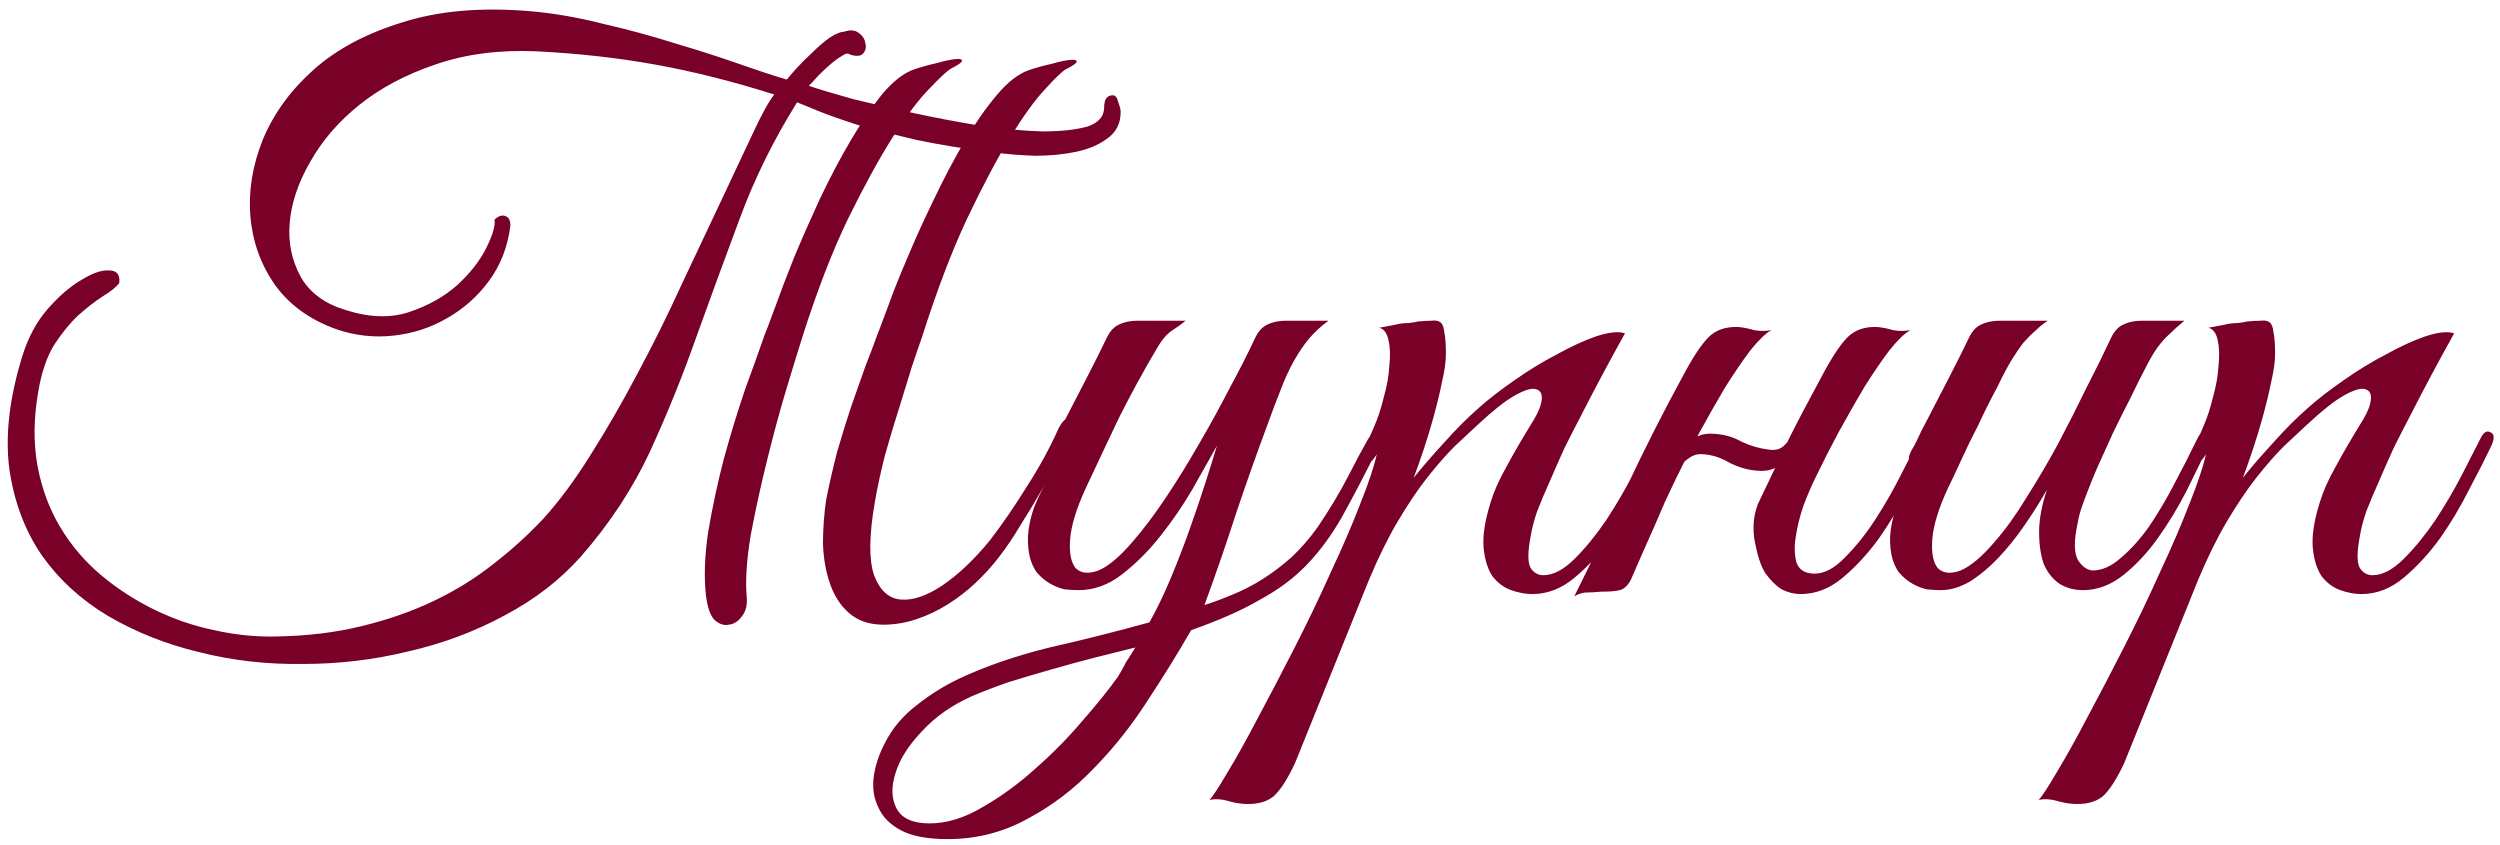 <?xml version="1.0" encoding="UTF-8"?> <svg xmlns="http://www.w3.org/2000/svg" width="275" height="93" viewBox="0 0 275 93" fill="none"><path d="M121.46 11.778C121.46 10.914 121.776 10.482 122.41 10.482C122.698 10.482 122.9 10.741 123.015 11.259C123.188 11.72 123.274 12.066 123.274 12.296C123.274 13.563 122.784 14.542 121.805 15.234C120.884 15.925 119.732 16.414 118.349 16.702C116.967 16.99 115.469 17.134 113.856 17.134C112.301 17.077 110.832 16.962 109.45 16.789C106.224 16.386 103.373 15.925 100.896 15.406C98.419 14.83 96.26 14.283 94.416 13.765C92.631 13.189 91.162 12.67 90.01 12.21C88.915 11.749 88.138 11.432 87.677 11.259C85.085 15.406 82.983 19.669 81.37 24.046C79.757 28.366 78.173 32.686 76.618 37.006C75.12 41.269 73.421 45.474 71.52 49.621C69.62 53.71 67.085 57.57 63.917 61.198C61.613 63.79 58.819 65.95 55.536 67.678C52.253 69.464 48.711 70.789 44.909 71.653C41.165 72.574 37.306 73.035 33.331 73.035C29.357 73.093 25.555 72.661 21.927 71.739C18.298 70.875 14.957 69.55 11.904 67.765C8.909 65.979 6.461 63.733 4.56 61.026C2.717 58.318 1.536 55.15 1.018 51.522C0.557 47.835 1.047 43.688 2.487 39.08C3.12 37.064 4.042 35.365 5.252 33.982C6.519 32.542 7.757 31.477 8.967 30.786C10.176 30.037 11.184 29.691 11.991 29.749C12.855 29.749 13.229 30.21 13.114 31.131C12.768 31.592 12.164 32.082 11.3 32.6C10.493 33.118 9.6 33.81 8.621 34.674C7.7 35.538 6.807 36.632 5.943 37.957C5.136 39.282 4.56 40.981 4.215 43.054C3.696 45.992 3.668 48.728 4.128 51.262C4.589 53.739 5.424 55.986 6.634 58.002C7.844 60.018 9.341 61.774 11.127 63.272C12.912 64.77 14.871 66.037 17.002 67.074C19.133 68.11 21.322 68.859 23.568 69.32C25.872 69.838 28.148 70.069 30.394 70.011C33.792 69.954 36.903 69.579 39.725 68.888C42.605 68.197 45.255 67.275 47.674 66.123C50.093 64.971 52.282 63.618 54.24 62.062C56.256 60.507 58.099 58.837 59.77 57.051C61.498 55.15 63.226 52.818 64.954 50.053C66.74 47.23 68.468 44.235 70.138 41.067C71.866 37.842 73.479 34.587 74.976 31.304C76.531 28.021 77.972 24.968 79.296 22.146C80.621 19.323 81.773 16.875 82.752 14.802C83.731 12.67 84.538 11.202 85.171 10.395C80.621 8.955 76.272 7.861 72.125 7.112C67.978 6.363 63.6 5.874 58.992 5.643C54.845 5.47 51.13 5.96 47.847 7.112C44.621 8.206 41.856 9.675 39.552 11.518C37.248 13.362 35.434 15.464 34.109 17.826C32.784 20.13 32.035 22.376 31.863 24.565C31.69 26.696 32.093 28.654 33.072 30.44C34.051 32.168 35.664 33.378 37.911 34.069C40.56 34.933 42.922 35.019 44.995 34.328C47.069 33.637 48.826 32.658 50.266 31.39C51.706 30.066 52.772 28.712 53.463 27.33C54.154 25.947 54.471 24.939 54.413 24.306V24.133C54.874 23.73 55.277 23.614 55.623 23.787C55.968 23.902 56.141 24.248 56.141 24.824C55.853 27.128 55.075 29.144 53.808 30.872C52.541 32.6 50.986 33.982 49.143 35.019C47.357 36.056 45.399 36.69 43.267 36.92C41.136 37.15 39.063 36.92 37.047 36.229C34.109 35.192 31.834 33.55 30.221 31.304C28.666 29.058 27.773 26.552 27.543 23.787C27.312 21.022 27.773 18.2 28.925 15.32C30.135 12.44 32.007 9.877 34.541 7.63C37.075 5.384 40.33 3.656 44.304 2.446C48.279 1.179 52.973 0.776 58.388 1.237C60.98 1.467 63.629 1.928 66.336 2.619C69.101 3.253 71.751 3.973 74.285 4.779C76.82 5.528 79.152 6.277 81.284 7.026C83.415 7.774 85.171 8.35 86.554 8.754C86.727 8.523 87.072 8.12 87.591 7.544C88.109 6.968 88.685 6.392 89.319 5.816C89.952 5.182 90.586 4.635 91.219 4.174C91.911 3.714 92.487 3.483 92.948 3.483H92.861C93.552 3.253 94.1 3.31 94.503 3.656C94.906 3.944 95.136 4.318 95.194 4.779C95.309 5.182 95.223 5.557 94.935 5.902C94.647 6.19 94.157 6.219 93.466 5.989C93.293 5.816 93.005 5.874 92.602 6.162C92.199 6.392 91.767 6.709 91.306 7.112C90.903 7.458 90.471 7.861 90.01 8.322C89.607 8.782 89.261 9.157 88.973 9.445C90.183 9.848 91.824 10.338 93.898 10.914C96.029 11.432 98.275 11.95 100.637 12.469C103.056 12.987 105.504 13.448 107.981 13.851C110.458 14.197 112.676 14.398 114.634 14.456C116.65 14.456 118.292 14.283 119.559 13.938C120.826 13.534 121.46 12.814 121.46 11.778ZM82.147 65.778C82.205 66.584 82.032 67.246 81.629 67.765C81.226 68.341 80.736 68.658 80.16 68.715C79.642 68.83 79.124 68.658 78.605 68.197C78.144 67.736 77.828 66.843 77.655 65.518C77.424 63.445 77.511 61.083 77.914 58.434C78.375 55.726 78.951 53.048 79.642 50.398C80.391 47.691 81.168 45.157 81.975 42.795C82.839 40.434 83.53 38.504 84.048 37.006C84.279 36.43 84.682 35.365 85.258 33.81C85.834 32.197 86.525 30.382 87.332 28.366C88.195 26.293 89.146 24.133 90.183 21.886C91.277 19.582 92.4 17.451 93.552 15.493C94.704 13.534 95.856 11.835 97.008 10.395C98.218 8.955 99.399 8.034 100.551 7.63C101.415 7.342 102.25 7.112 103.056 6.939C103.863 6.709 104.525 6.565 105.044 6.507C105.562 6.45 105.821 6.507 105.821 6.68C105.821 6.853 105.418 7.141 104.612 7.544C104.208 7.774 103.431 8.494 102.279 9.704C101.127 10.856 99.773 12.642 98.218 15.061C96.72 17.422 95.079 20.418 93.293 24.046C91.565 27.618 89.895 31.938 88.282 37.006C87.879 38.274 87.303 40.146 86.554 42.622C85.805 45.099 85.085 47.749 84.394 50.571C83.703 53.336 83.098 56.101 82.579 58.866C82.119 61.63 81.975 63.934 82.147 65.778ZM96.231 55.237C95.597 58.866 95.568 61.544 96.144 63.272C96.778 64.942 97.757 65.835 99.082 65.95C100.407 66.066 101.933 65.547 103.661 64.395C105.447 63.186 107.204 61.515 108.932 59.384C110.256 57.656 111.581 55.726 112.906 53.595C114.288 51.464 115.469 49.304 116.448 47.115C116.852 46.309 117.312 45.906 117.831 45.906C118.349 45.906 118.378 46.424 117.917 47.461C117.514 48.325 117.024 49.333 116.448 50.485C115.872 51.637 115.21 52.846 114.461 54.114C113.77 55.323 113.021 56.562 112.215 57.829C111.466 59.096 110.688 60.248 109.882 61.285C109.133 62.264 108.269 63.214 107.29 64.136C106.368 65 105.36 65.778 104.266 66.469C103.172 67.16 102.02 67.707 100.81 68.11C99.6 68.514 98.391 68.715 97.181 68.715C95.626 68.715 94.359 68.283 93.379 67.419C92.458 66.613 91.767 65.547 91.306 64.222C90.845 62.898 90.586 61.429 90.528 59.816C90.528 58.203 90.644 56.59 90.874 54.978C91.219 53.25 91.623 51.493 92.084 49.707C92.602 47.922 93.12 46.251 93.639 44.696C94.215 43.083 94.733 41.614 95.194 40.29C95.712 38.965 96.115 37.899 96.403 37.093C96.634 36.517 97.037 35.451 97.613 33.896C98.189 32.283 98.909 30.469 99.773 28.453C100.637 26.379 101.616 24.219 102.711 21.973C103.805 19.669 104.928 17.538 106.08 15.579C107.232 13.621 108.413 11.922 109.623 10.482C110.832 9.042 112.013 8.12 113.165 7.717C114.029 7.429 114.864 7.198 115.671 7.026C116.477 6.795 117.14 6.651 117.658 6.594C118.176 6.536 118.436 6.594 118.436 6.766C118.436 6.939 118.032 7.227 117.226 7.63C116.823 7.861 116.074 8.581 114.98 9.79C113.885 10.942 112.589 12.728 111.092 15.147C109.652 17.509 108.068 20.504 106.34 24.133C104.669 27.704 103.028 32.024 101.415 37.093C101.127 37.899 100.752 38.994 100.292 40.376C99.888 41.701 99.427 43.198 98.909 44.869C98.391 46.482 97.872 48.21 97.354 50.053C96.893 51.838 96.519 53.566 96.231 55.237ZM151.584 49.275C150.087 52.27 148.762 54.805 147.61 56.878C146.458 58.894 145.162 60.651 143.722 62.149C142.339 63.589 140.64 64.856 138.624 65.95C136.666 67.102 134.131 68.226 131.021 69.32C129.639 71.739 128.055 74.302 126.269 77.01C124.541 79.717 122.583 82.194 120.394 84.44C118.205 86.744 115.757 88.616 113.05 90.056C110.343 91.554 107.405 92.302 104.237 92.302C102.048 92.302 100.349 91.986 99.139 91.352C97.93 90.718 97.094 89.883 96.634 88.846C96.115 87.81 95.942 86.658 96.115 85.39C96.288 84.181 96.691 82.971 97.325 81.762C98.131 80.149 99.283 78.766 100.781 77.614C102.221 76.462 103.776 75.483 105.447 74.677C108.384 73.294 111.725 72.142 115.469 71.221C119.271 70.357 122.928 69.435 126.442 68.456C127.248 67.016 128.026 65.403 128.775 63.618C129.523 61.832 130.215 60.046 130.848 58.261C131.482 56.475 132.058 54.776 132.576 53.163C133.095 51.55 133.527 50.168 133.872 49.016C133.123 50.341 132.231 51.925 131.194 53.768C130.157 55.554 128.976 57.282 127.651 58.952C126.384 60.565 124.973 61.976 123.418 63.186C121.92 64.338 120.336 64.914 118.666 64.914C118.205 64.914 117.687 64.885 117.111 64.827C116.592 64.712 116.074 64.51 115.555 64.222C115.037 63.934 114.547 63.531 114.087 63.013C113.683 62.494 113.395 61.832 113.223 61.026C113.05 60.104 113.021 59.211 113.136 58.347C113.251 57.483 113.453 56.648 113.741 55.842C114.087 54.978 114.461 54.171 114.864 53.422C115.325 52.616 115.757 51.81 116.16 51.003C115.872 51.003 115.584 50.917 115.296 50.744C115.066 50.571 115.095 50.197 115.383 49.621C115.671 49.16 115.93 48.67 116.16 48.152C116.391 47.634 116.65 47.115 116.938 46.597C117.802 44.926 118.666 43.256 119.53 41.586C120.394 39.915 121.143 38.418 121.776 37.093C122.122 36.402 122.554 35.941 123.072 35.71C123.648 35.422 124.339 35.278 125.146 35.278H130.416C130.013 35.624 129.495 35.998 128.861 36.402C128.285 36.805 127.738 37.467 127.219 38.389C125.722 40.923 124.339 43.458 123.072 45.992C121.863 48.526 120.653 51.09 119.443 53.682C118.407 55.928 117.831 57.8 117.715 59.298C117.6 60.795 117.802 61.861 118.32 62.494C118.896 63.07 119.731 63.157 120.826 62.754C121.92 62.293 123.159 61.256 124.541 59.643C125.751 58.261 126.989 56.619 128.256 54.718C129.523 52.818 130.733 50.859 131.885 48.843C133.095 46.77 134.218 44.725 135.255 42.709C136.349 40.693 137.299 38.821 138.106 37.093C138.451 36.402 138.883 35.941 139.402 35.71C139.978 35.422 140.669 35.278 141.475 35.278H146.141C145.335 35.854 144.615 36.517 143.981 37.266C143.405 37.957 142.858 38.763 142.339 39.685C141.821 40.606 141.331 41.672 140.871 42.882C140.41 44.034 139.92 45.33 139.402 46.77C138.307 49.707 137.184 52.875 136.032 56.274C134.938 59.672 133.757 63.099 132.49 66.555C133.411 66.267 134.419 65.893 135.514 65.432C136.666 64.971 137.789 64.395 138.883 63.704C139.978 63.013 141.043 62.206 142.08 61.285C143.117 60.306 144.067 59.211 144.931 58.002C146.256 56.043 147.379 54.171 148.301 52.386C149.223 50.6 149.914 49.304 150.375 48.498C150.778 47.749 151.181 47.49 151.584 47.72C151.987 47.893 151.987 48.411 151.584 49.275ZM124.887 71.221C123.504 71.566 122.007 71.941 120.394 72.344C118.839 72.747 117.255 73.179 115.642 73.64C114.029 74.101 112.474 74.562 110.976 75.022C109.479 75.541 108.125 76.059 106.915 76.578C104.727 77.557 102.912 78.824 101.472 80.379C99.975 81.934 98.995 83.461 98.534 84.958C98.016 86.514 98.045 87.838 98.621 88.933C99.197 90.027 100.407 90.574 102.25 90.574C104.151 90.574 106.109 89.97 108.125 88.76C110.141 87.608 112.071 86.197 113.914 84.526C115.815 82.856 117.543 81.099 119.098 79.256C120.711 77.413 122.007 75.8 122.986 74.418C123.274 73.957 123.562 73.438 123.85 72.862C124.195 72.344 124.541 71.797 124.887 71.221ZM142.461 83.922C141.597 85.765 140.791 87.003 140.042 87.637C139.236 88.27 138.113 88.53 136.673 88.414C136.097 88.357 135.521 88.242 134.945 88.069C134.311 87.896 133.677 87.867 133.044 87.982C133.389 87.637 134.052 86.629 135.031 84.958C136.01 83.346 137.133 81.33 138.401 78.91C139.668 76.549 141.021 73.957 142.461 71.134C143.901 68.312 145.226 65.547 146.436 62.84C147.703 60.133 148.769 57.656 149.633 55.41C150.554 53.106 151.159 51.291 151.447 49.966C150.986 50.715 150.468 51.205 149.892 51.435C149.316 51.608 149.172 51.378 149.46 50.744C149.69 50.283 149.978 49.65 150.324 48.843C150.669 48.037 150.957 47.374 151.188 46.856C151.591 45.934 151.937 44.869 152.225 43.659C152.57 42.45 152.772 41.298 152.829 40.203C152.945 39.109 152.916 38.187 152.743 37.438C152.57 36.632 152.225 36.171 151.706 36.056C152.34 35.941 152.945 35.826 153.521 35.71C153.981 35.595 154.442 35.538 154.903 35.538C155.421 35.48 155.767 35.422 155.94 35.365C156.573 35.307 157.092 35.278 157.495 35.278C157.898 35.221 158.215 35.278 158.445 35.451C158.676 35.624 158.82 35.998 158.877 36.574C158.993 37.093 159.05 37.87 159.05 38.907C159.05 39.771 158.906 40.808 158.618 42.018C158.388 43.17 158.1 44.379 157.754 45.646C157.409 46.914 157.034 48.152 156.631 49.362C156.228 50.571 155.853 51.637 155.508 52.558C156.372 51.464 157.466 50.197 158.791 48.757C160.116 47.259 161.441 45.934 162.765 44.782C163.802 43.861 165.069 42.882 166.567 41.845C168.122 40.75 169.677 39.8 171.233 38.994C172.788 38.13 174.228 37.467 175.553 37.006C176.935 36.546 178.001 36.43 178.749 36.661C177.021 39.771 175.437 42.738 173.997 45.56C173.364 46.77 172.73 48.008 172.097 49.275C171.521 50.542 170.973 51.781 170.455 52.99C169.937 54.142 169.476 55.237 169.073 56.274C168.727 57.31 168.497 58.203 168.381 58.952C168.036 60.738 168.036 61.918 168.381 62.494C168.727 63.013 169.188 63.272 169.764 63.272C170.858 63.272 172.01 62.667 173.22 61.458C174.429 60.248 175.581 58.837 176.676 57.224C177.77 55.554 178.749 53.883 179.613 52.213C180.477 50.542 181.14 49.246 181.601 48.325C181.946 47.576 182.321 47.317 182.724 47.547C183.185 47.72 183.213 48.238 182.81 49.102C182.177 50.427 181.37 52.011 180.391 53.854C179.469 55.698 178.404 57.483 177.194 59.211C175.985 60.882 174.66 62.322 173.22 63.531C171.78 64.741 170.225 65.346 168.554 65.346C167.805 65.346 167.028 65.202 166.221 64.914C165.415 64.626 164.724 64.107 164.148 63.358C163.629 62.552 163.313 61.515 163.197 60.248C163.082 58.923 163.341 57.253 163.975 55.237C164.321 54.085 164.897 52.789 165.703 51.349C166.509 49.851 167.517 48.123 168.727 46.165C169.245 45.301 169.533 44.552 169.591 43.918C169.649 43.285 169.418 42.91 168.9 42.795C168.439 42.68 167.69 42.91 166.653 43.486C165.617 44.062 164.263 45.128 162.593 46.683C161.844 47.374 160.98 48.181 160.001 49.102C159.079 50.024 158.071 51.176 156.977 52.558C155.94 53.883 154.874 55.467 153.78 57.31C152.685 59.154 151.62 61.314 150.583 63.79L142.461 83.922ZM184.4 52.558C184.054 53.307 183.766 53.912 183.536 54.373C183.306 54.834 183.046 55.41 182.758 56.101C182.47 56.792 182.067 57.714 181.549 58.866C181.03 60.018 180.31 61.659 179.389 63.79C179.043 64.424 178.64 64.798 178.179 64.914C177.718 65.029 177.027 65.086 176.106 65.086C175.472 65.144 174.954 65.173 174.55 65.173C174.09 65.173 173.629 65.317 173.168 65.605C175.242 61.458 177.2 57.368 179.043 53.336C180.944 49.304 182.96 45.33 185.091 41.413C186.186 39.339 187.136 37.899 187.942 37.093C188.749 36.286 189.843 35.912 191.226 35.97C191.802 36.027 192.378 36.142 192.954 36.315C193.587 36.43 194.221 36.43 194.854 36.315C194.221 36.661 193.443 37.41 192.522 38.562C191.658 39.714 190.736 41.067 189.757 42.622C188.835 44.178 187.885 45.848 186.906 47.634C185.984 49.362 185.149 51.003 184.4 52.558ZM199.693 52.558C199.29 53.365 198.858 54.373 198.397 55.582C197.994 56.734 197.706 57.886 197.533 59.038C197.36 60.133 197.389 61.083 197.619 61.89C197.907 62.696 198.57 63.099 199.606 63.099C200.701 63.099 201.824 62.494 202.976 61.285C204.186 60.075 205.309 58.664 206.346 57.051C207.382 55.438 208.304 53.826 209.11 52.213C209.974 50.542 210.637 49.246 211.098 48.325C211.443 47.576 211.818 47.317 212.221 47.547C212.682 47.72 212.71 48.238 212.307 49.102C211.674 50.427 210.867 52.011 209.888 53.854C208.966 55.698 207.901 57.483 206.691 59.211C205.482 60.882 204.157 62.322 202.717 63.531C201.277 64.741 199.722 65.346 198.051 65.346C197.36 65.346 196.669 65.173 195.978 64.827C195.344 64.424 194.739 63.819 194.163 63.013C193.702 62.264 193.328 61.141 193.04 59.643C192.752 58.146 192.867 56.734 193.386 55.41C194.077 53.97 194.682 52.702 195.2 51.608C195.718 50.456 196.237 49.362 196.755 48.325C197.274 47.288 197.821 46.222 198.397 45.128C198.973 44.034 199.635 42.795 200.384 41.413C201.478 39.339 202.429 37.899 203.235 37.093C204.042 36.286 205.136 35.912 206.518 35.97C207.094 36.027 207.67 36.142 208.246 36.315C208.88 36.43 209.514 36.43 210.147 36.315C209.514 36.661 208.736 37.41 207.814 38.562C206.95 39.714 206.029 41.067 205.05 42.622C204.128 44.178 203.178 45.848 202.198 47.634C201.277 49.362 200.442 51.003 199.693 52.558ZM198.224 47.806C197.878 48.786 197.274 49.736 196.41 50.658C195.546 51.522 194.538 51.896 193.386 51.781C192.349 51.723 191.312 51.435 190.275 50.917C189.296 50.341 188.317 50.024 187.338 49.966C186.762 49.909 186.243 50.053 185.782 50.398C185.322 50.686 184.976 51.061 184.746 51.522C184.688 51.637 184.458 51.694 184.054 51.694C183.651 51.694 183.507 51.608 183.622 51.435C184.083 50.571 184.717 49.707 185.523 48.843C186.387 47.979 187.395 47.605 188.547 47.72C189.642 47.778 190.65 48.066 191.571 48.584C192.55 49.045 193.53 49.333 194.509 49.448C195.2 49.563 195.747 49.448 196.15 49.102C196.554 48.757 196.899 48.325 197.187 47.806C197.302 47.691 197.533 47.634 197.878 47.634C198.224 47.634 198.339 47.691 198.224 47.806ZM242.879 49.102C242.188 50.6 241.382 52.27 240.46 54.114C239.538 55.899 238.502 57.598 237.35 59.211C236.198 60.824 234.93 62.178 233.548 63.272C232.166 64.366 230.697 64.914 229.142 64.914C228.162 64.914 227.298 64.683 226.55 64.222C225.801 63.704 225.225 62.984 224.822 62.062C224.476 61.083 224.303 59.902 224.303 58.52C224.303 57.138 224.591 55.582 225.167 53.854C224.418 55.179 223.583 56.504 222.662 57.829C221.798 59.096 220.847 60.277 219.81 61.371C218.831 62.408 217.794 63.272 216.7 63.963C215.606 64.597 214.54 64.914 213.503 64.914C213.042 64.914 212.524 64.885 211.948 64.827C211.43 64.712 210.911 64.51 210.393 64.222C209.874 63.934 209.385 63.531 208.924 63.013C208.521 62.494 208.233 61.832 208.06 61.026C207.887 60.104 207.858 59.211 207.974 58.347C208.089 57.483 208.29 56.648 208.578 55.842C208.924 54.978 209.298 54.171 209.702 53.422C210.162 52.616 210.594 51.81 210.998 51.003C210.71 51.003 210.422 50.917 210.134 50.744C209.903 50.571 209.932 50.197 210.22 49.621C210.508 49.16 210.767 48.67 210.998 48.152C211.228 47.634 211.487 47.115 211.775 46.597C212.639 44.926 213.503 43.256 214.367 41.586C215.231 39.915 215.98 38.418 216.614 37.093C216.959 36.402 217.391 35.941 217.91 35.71C218.486 35.422 219.177 35.278 219.983 35.278H225.254C224.735 35.624 224.274 35.998 223.871 36.402C223.468 36.747 223.036 37.179 222.575 37.698C222.172 38.216 221.74 38.85 221.279 39.598C220.818 40.347 220.3 41.326 219.724 42.536C218.918 44.034 218.198 45.474 217.564 46.856C216.93 48.066 216.326 49.304 215.75 50.571C215.174 51.838 214.684 52.875 214.281 53.682C213.244 55.928 212.668 57.8 212.553 59.298C212.438 60.795 212.639 61.861 213.158 62.494C213.734 63.07 214.569 63.157 215.663 62.754C216.758 62.293 217.996 61.256 219.378 59.643C220.588 58.261 221.769 56.619 222.921 54.718C224.13 52.818 225.282 50.859 226.377 48.843C227.471 46.77 228.508 44.725 229.487 42.709C230.524 40.693 231.446 38.821 232.252 37.093C232.598 36.402 233.03 35.941 233.548 35.71C234.124 35.422 234.815 35.278 235.622 35.278H240.287C239.654 35.797 239.106 36.286 238.646 36.747C238.185 37.15 237.724 37.669 237.263 38.302C236.86 38.878 236.428 39.627 235.967 40.549C235.506 41.413 234.959 42.507 234.326 43.832C233.692 45.042 233.058 46.309 232.425 47.634C231.849 48.901 231.273 50.168 230.697 51.435C230.178 52.645 229.718 53.797 229.314 54.891C228.911 55.928 228.652 56.821 228.537 57.57C228.134 59.413 228.134 60.738 228.537 61.544C228.998 62.293 229.545 62.696 230.178 62.754C231.215 62.754 232.252 62.293 233.289 61.371C234.383 60.45 235.42 59.298 236.399 57.915C237.378 56.475 238.3 54.92 239.164 53.25C240.086 51.522 240.921 49.88 241.67 48.325C242.015 47.576 242.39 47.317 242.793 47.547C243.254 47.72 243.282 48.238 242.879 49.102ZM233.671 83.922C232.807 85.765 232 87.003 231.252 87.637C230.445 88.27 229.322 88.53 227.882 88.414C227.306 88.357 226.73 88.242 226.154 88.069C225.52 87.896 224.887 87.867 224.253 87.982C224.599 87.637 225.261 86.629 226.24 84.958C227.22 83.346 228.343 81.33 229.61 78.91C230.877 76.549 232.231 73.957 233.671 71.134C235.111 68.312 236.436 65.547 237.645 62.84C238.912 60.133 239.978 57.656 240.842 55.41C241.764 53.106 242.368 51.291 242.656 49.966C242.196 50.715 241.677 51.205 241.101 51.435C240.525 51.608 240.381 51.378 240.669 50.744C240.9 50.283 241.188 49.65 241.533 48.843C241.879 48.037 242.167 47.374 242.397 46.856C242.8 45.934 243.146 44.869 243.434 43.659C243.78 42.45 243.981 41.298 244.039 40.203C244.154 39.109 244.125 38.187 243.952 37.438C243.78 36.632 243.434 36.171 242.916 36.056C243.549 35.941 244.154 35.826 244.73 35.71C245.191 35.595 245.652 35.538 246.112 35.538C246.631 35.48 246.976 35.422 247.149 35.365C247.783 35.307 248.301 35.278 248.704 35.278C249.108 35.221 249.424 35.278 249.655 35.451C249.885 35.624 250.029 35.998 250.087 36.574C250.202 37.093 250.26 37.87 250.26 38.907C250.26 39.771 250.116 40.808 249.828 42.018C249.597 43.17 249.309 44.379 248.964 45.646C248.618 46.914 248.244 48.152 247.84 49.362C247.437 50.571 247.063 51.637 246.717 52.558C247.581 51.464 248.676 50.197 250 48.757C251.325 47.259 252.65 45.934 253.975 44.782C255.012 43.861 256.279 42.882 257.776 41.845C259.332 40.75 260.887 39.8 262.442 38.994C263.997 38.13 265.437 37.467 266.762 37.006C268.144 36.546 269.21 36.43 269.959 36.661C268.231 39.771 266.647 42.738 265.207 45.56C264.573 46.77 263.94 48.008 263.306 49.275C262.73 50.542 262.183 51.781 261.664 52.99C261.146 54.142 260.685 55.237 260.282 56.274C259.936 57.31 259.706 58.203 259.591 58.952C259.245 60.738 259.245 61.918 259.591 62.494C259.936 63.013 260.397 63.272 260.973 63.272C262.068 63.272 263.22 62.667 264.429 61.458C265.639 60.248 266.791 58.837 267.885 57.224C268.98 55.554 269.959 53.883 270.823 52.213C271.687 50.542 272.349 49.246 272.81 48.325C273.156 47.576 273.53 47.317 273.933 47.547C274.394 47.72 274.423 48.238 274.02 49.102C273.386 50.427 272.58 52.011 271.6 53.854C270.679 55.698 269.613 57.483 268.404 59.211C267.194 60.882 265.869 62.322 264.429 63.531C262.989 64.741 261.434 65.346 259.764 65.346C259.015 65.346 258.237 65.202 257.431 64.914C256.624 64.626 255.933 64.107 255.357 63.358C254.839 62.552 254.522 61.515 254.407 60.248C254.292 58.923 254.551 57.253 255.184 55.237C255.53 54.085 256.106 52.789 256.912 51.349C257.719 49.851 258.727 48.123 259.936 46.165C260.455 45.301 260.743 44.552 260.8 43.918C260.858 43.285 260.628 42.91 260.109 42.795C259.648 42.68 258.9 42.91 257.863 43.486C256.826 44.062 255.472 45.128 253.802 46.683C253.053 47.374 252.189 48.181 251.21 49.102C250.288 50.024 249.28 51.176 248.186 52.558C247.149 53.883 246.084 55.467 244.989 57.31C243.895 59.154 242.829 61.314 241.792 63.79L233.671 83.922Z" fill="#790026"></path></svg> 